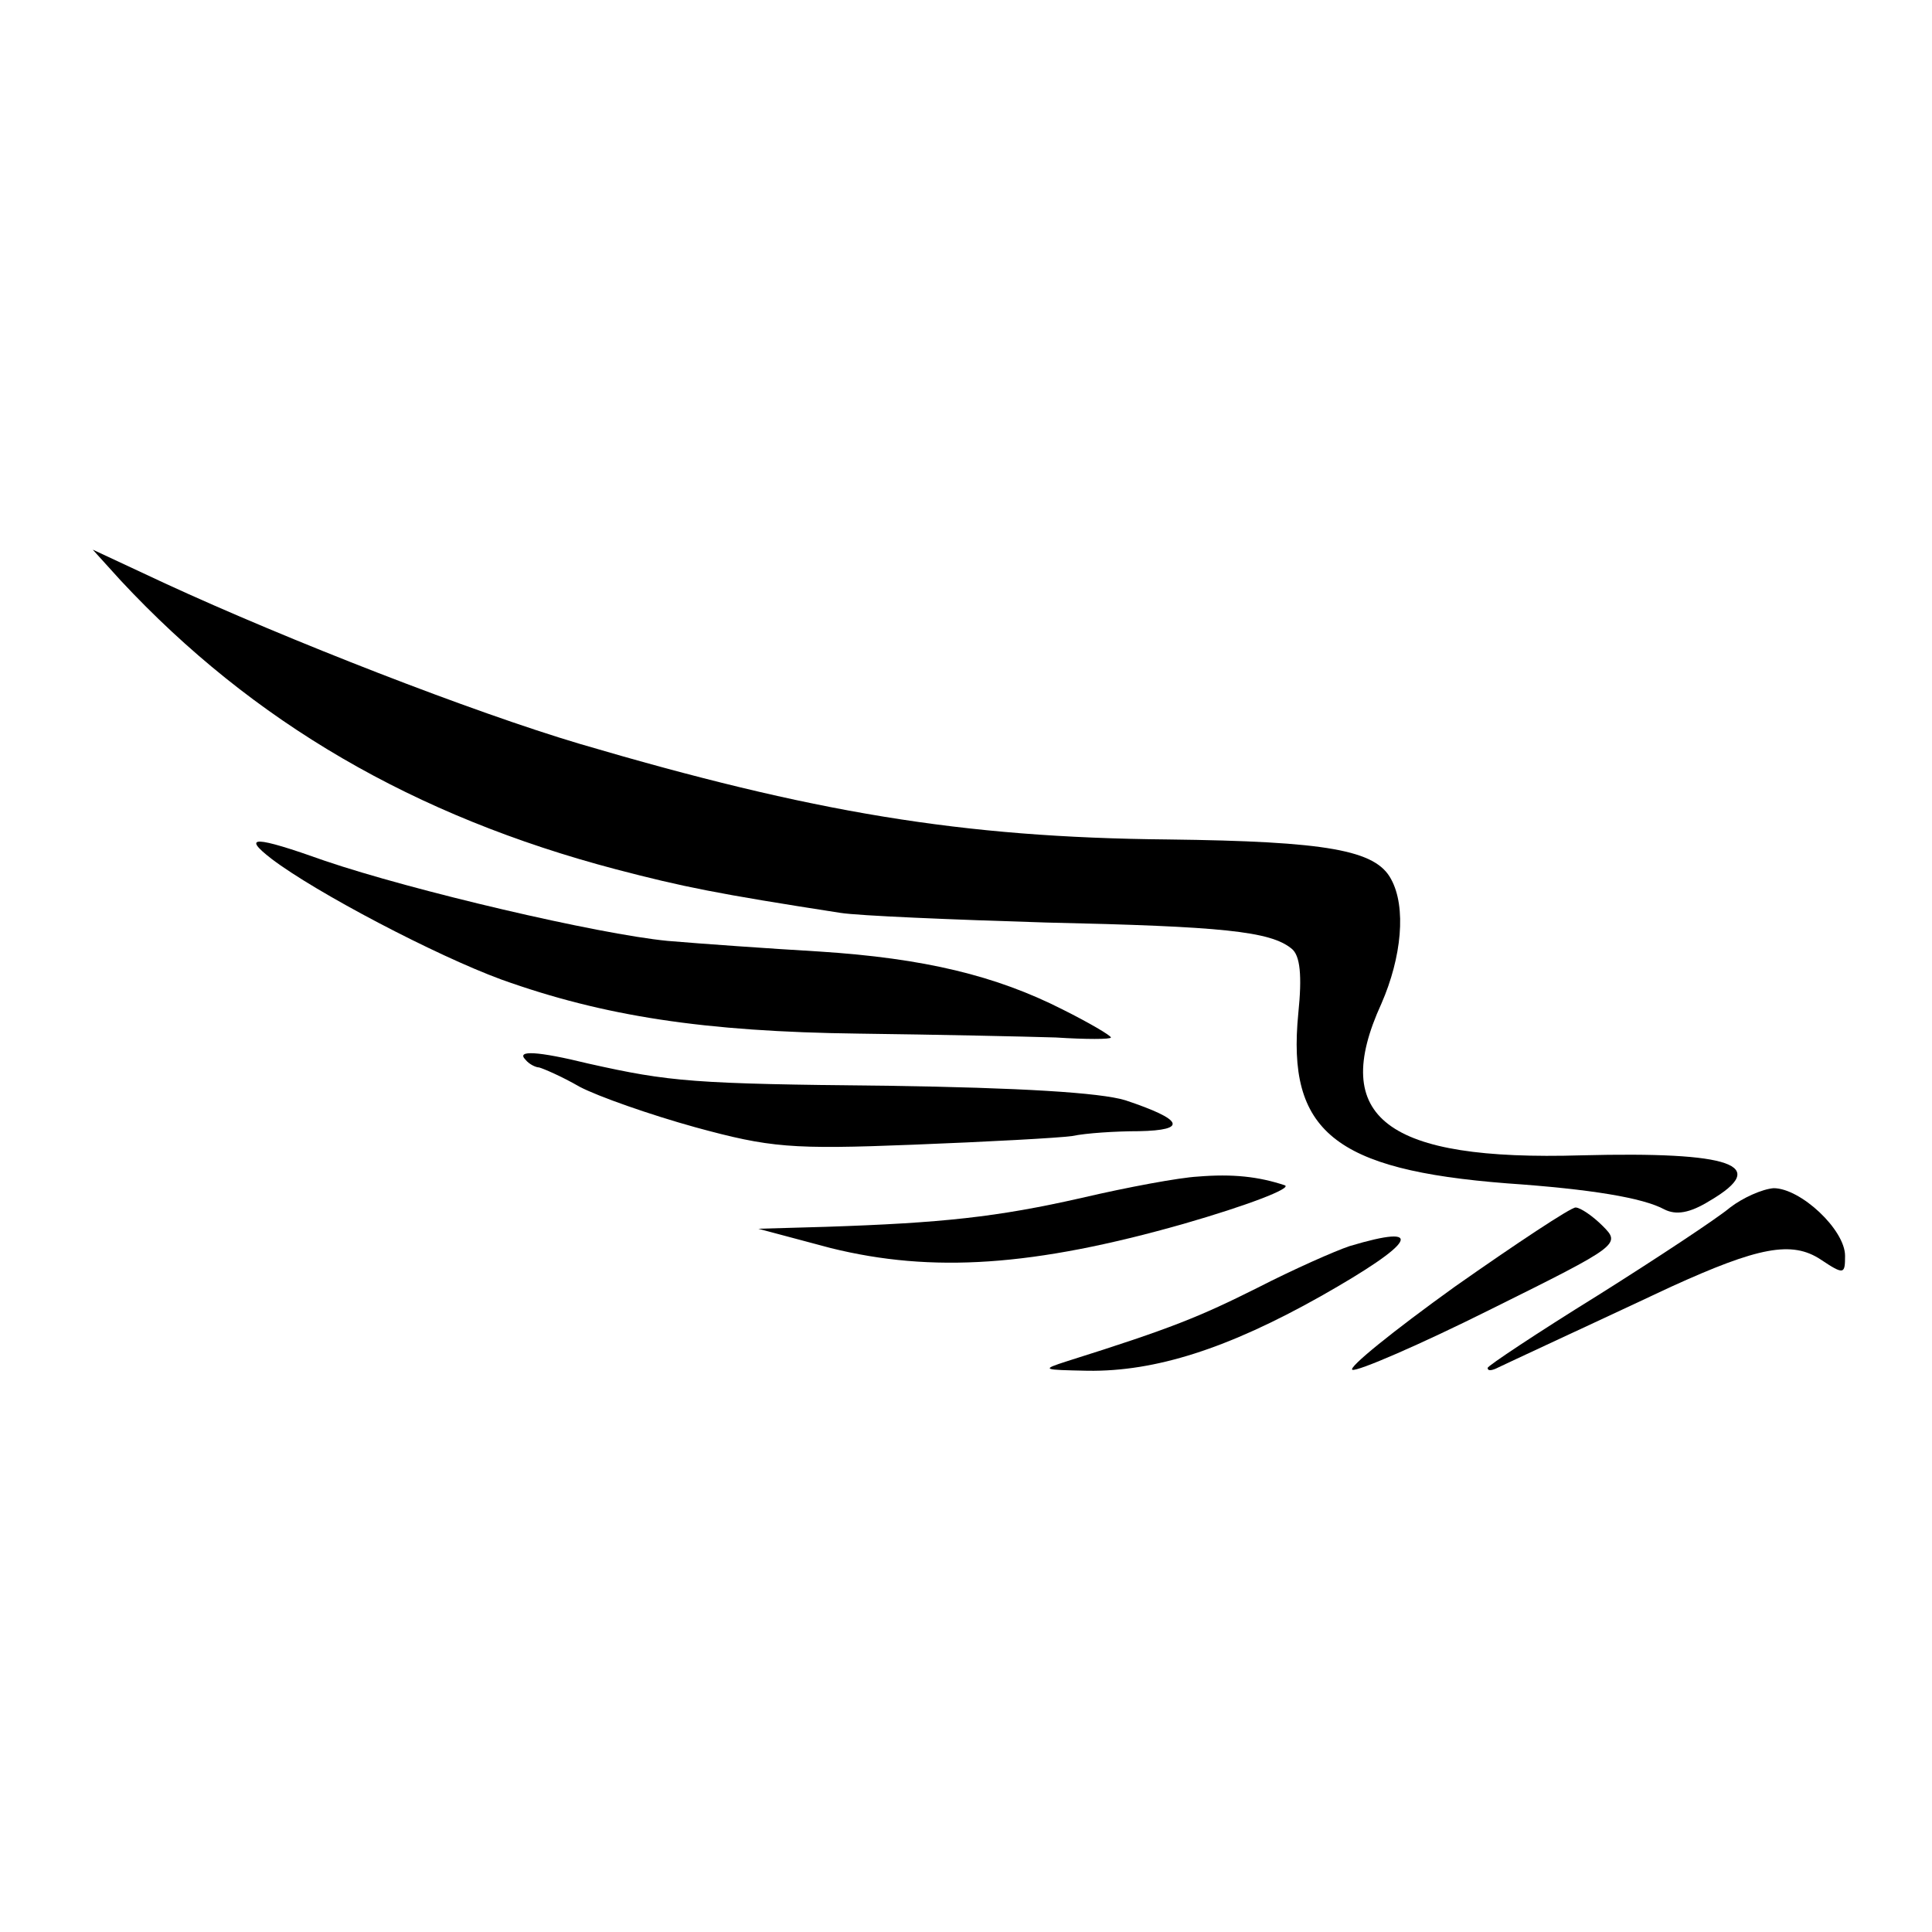 <?xml version="1.0" standalone="no"?>
<!DOCTYPE svg PUBLIC "-//W3C//DTD SVG 20010904//EN"
 "http://www.w3.org/TR/2001/REC-SVG-20010904/DTD/svg10.dtd">
<svg version="1.0" xmlns="http://www.w3.org/2000/svg"
 width="200pt" height="200pt" viewBox="0 0 200 200"
 preserveAspectRatio="xMidYMid meet">
<g transform="translate(0,200) scale(0.1,-0.1)"
fill="#000000" stroke="none">
<path d="M125 1399 c137 -147 304 -244 513 -299 69 -18 103 -25 232 -45 19 -3
115 -7 213 -10 182 -4 232 -9 254 -27 9 -7 11 -28 7 -67 -12 -122 37 -162 216
-176 87 -6 141 -15 163 -27 12 -6 26 -4 47 9 63 37 23 51 -133 47 -202 -6
-261 39 -207 157 21 48 26 100 10 129 -16 30 -66 39 -231 41 -214 2 -368 28
-609 99 -111 33 -301 107 -429 166 l-75 35 29 -32z"/>
<path d="M281 1111 c46 -35 170 -100 238 -125 106 -38 210 -54 370 -56 80 -1
172 -3 204 -4 31 -2 57 -2 57 0 0 2 -22 15 -50 29 -69 35 -143 53 -252 60 -51
3 -122 8 -157 11 -72 7 -264 52 -355 83 -73 26 -86 26 -55 2z"/>
<path d="M544 903 c4 -5 11 -8 14 -8 4 -1 23 -9 42 -20 19 -10 73 -29 120 -42
77 -21 99 -23 225 -18 77 3 151 7 165 9 14 3 45 5 69 5 51 1 46 12 -14 32 -26
8 -110 13 -245 15 -203 2 -226 4 -311 23 -53 13 -75 14 -65 4z"/>
<path d="M1240 782 c-19 -1 -73 -11 -120 -22 -88 -20 -145 -26 -265 -30 l-70
-2 75 -20 c105 -26 210 -19 365 25 66 19 113 37 105 40 -27 9 -54 12 -90 9z"/>
<path d="M1791 750 c-13 -11 -75 -52 -137 -91 -63 -39 -114 -73 -114 -75 0 -3
3 -3 8 -1 4 2 32 15 62 29 30 14 84 39 120 56 90 41 125 48 155 28 24 -16 25
-15 25 4 0 27 -46 70 -74 70 -12 -1 -32 -10 -45 -20z"/>
<path d="M1506 668 c-64 -46 -111 -84 -106 -86 5 -2 70 26 144 63 133 66 134
67 115 86 -10 10 -23 19 -28 19 -5 0 -61 -37 -125 -82z"/>
<path d="M1397 710 c-15 -5 -58 -24 -95 -43 -60 -30 -89 -42 -197 -76 -28 -9
-26 -9 21 -10 70 -1 145 23 241 77 99 56 110 76 30 52z"/>
</g>
</svg>
